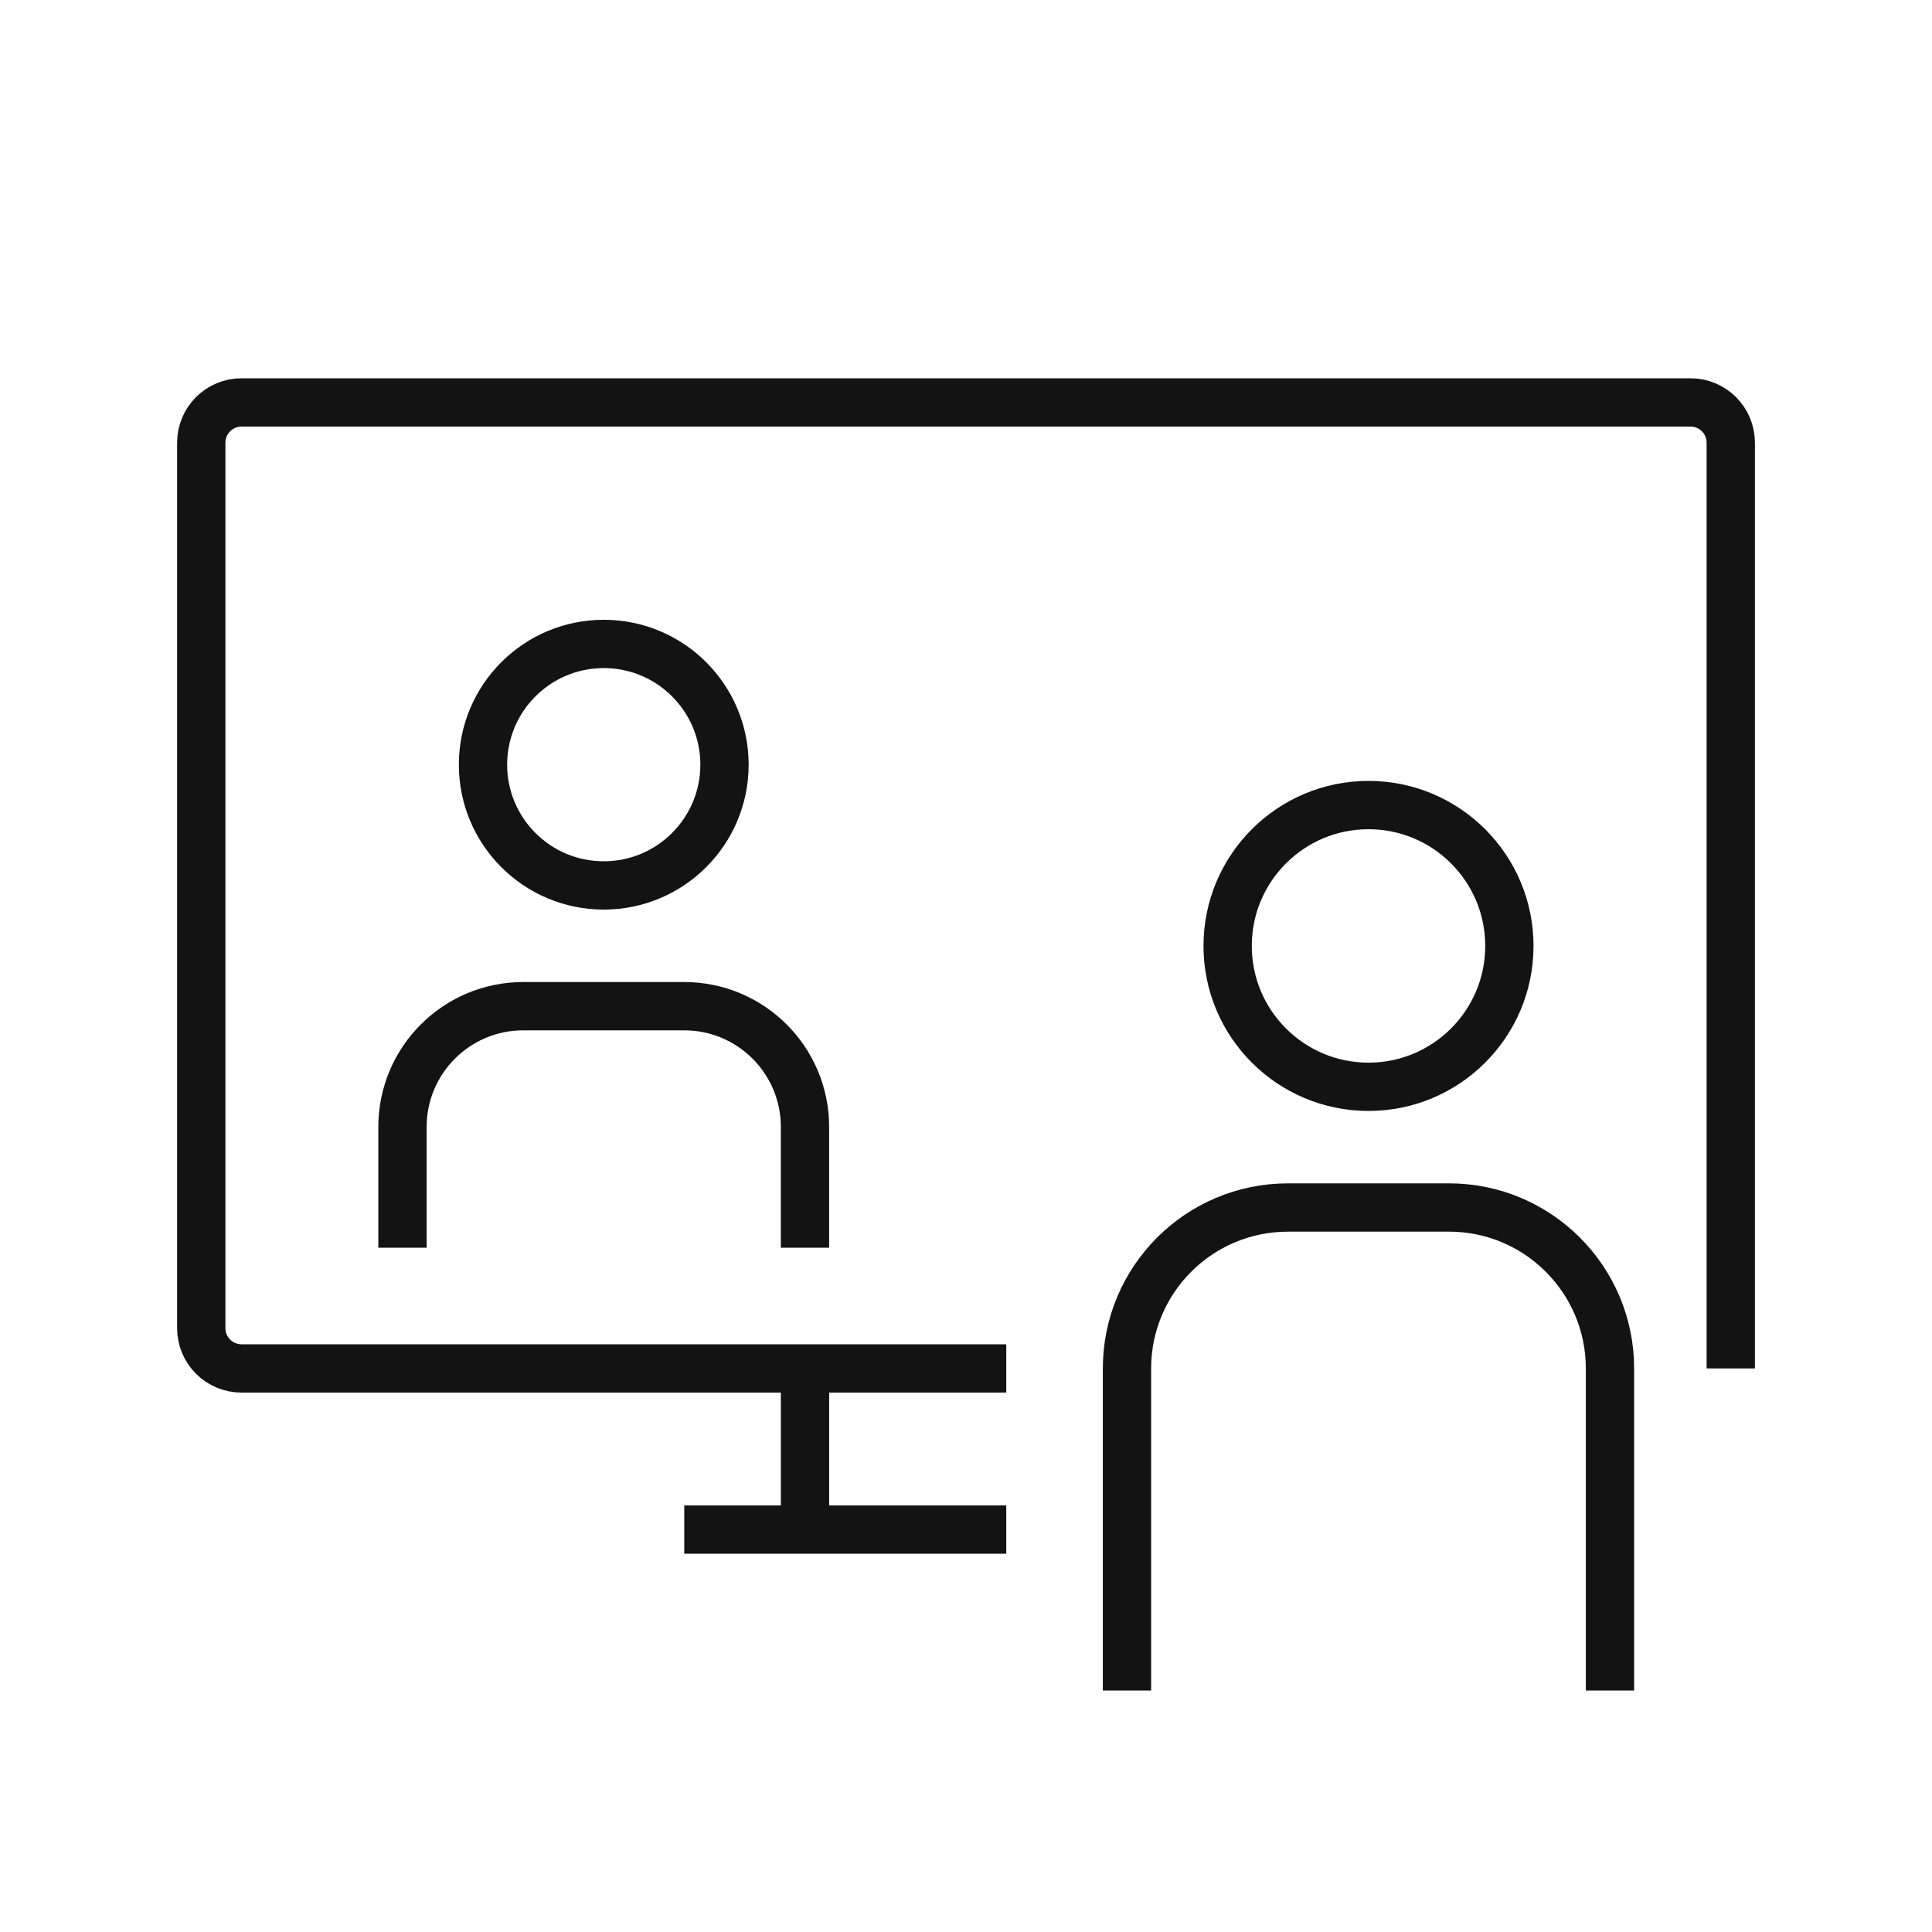 <svg width="80" height="80" viewBox="0 0 80 80" fill="none" xmlns="http://www.w3.org/2000/svg">
<rect width="80" height="80" fill="white"/>
<path d="M71.667 56.664V18.331C71.667 17.41 70.921 16.664 70.001 16.664H10.001C9.08 16.664 8.334 17.41 8.334 18.331V54.997C8.334 55.918 9.08 56.664 10.001 56.664H41.667" stroke="#131313" stroke-width="2"/>
<path d="M33.333 51.664V46.664C33.333 43.903 31.094 41.664 28.333 41.664H21.666C18.905 41.664 16.666 43.903 16.666 46.664V51.664" stroke="#131313" stroke-width="2"/>
<path d="M66.666 70V56.667C66.666 52.985 63.681 50 59.999 50H53.333C49.651 50 46.666 52.985 46.666 56.667V70" stroke="#131313" stroke-width="2"/>
<circle cx="56.667" cy="39.169" r="5.833" stroke="#131313" stroke-width="2"/>
<circle cx="25" cy="31.664" r="5" stroke="#131313" stroke-width="2"/>
<path d="M28.334 63.336H41.667" stroke="#131313" stroke-width="2"/>
<path d="M33.334 56.664V63.331" stroke="#131313" stroke-width="2"/>
</svg>
